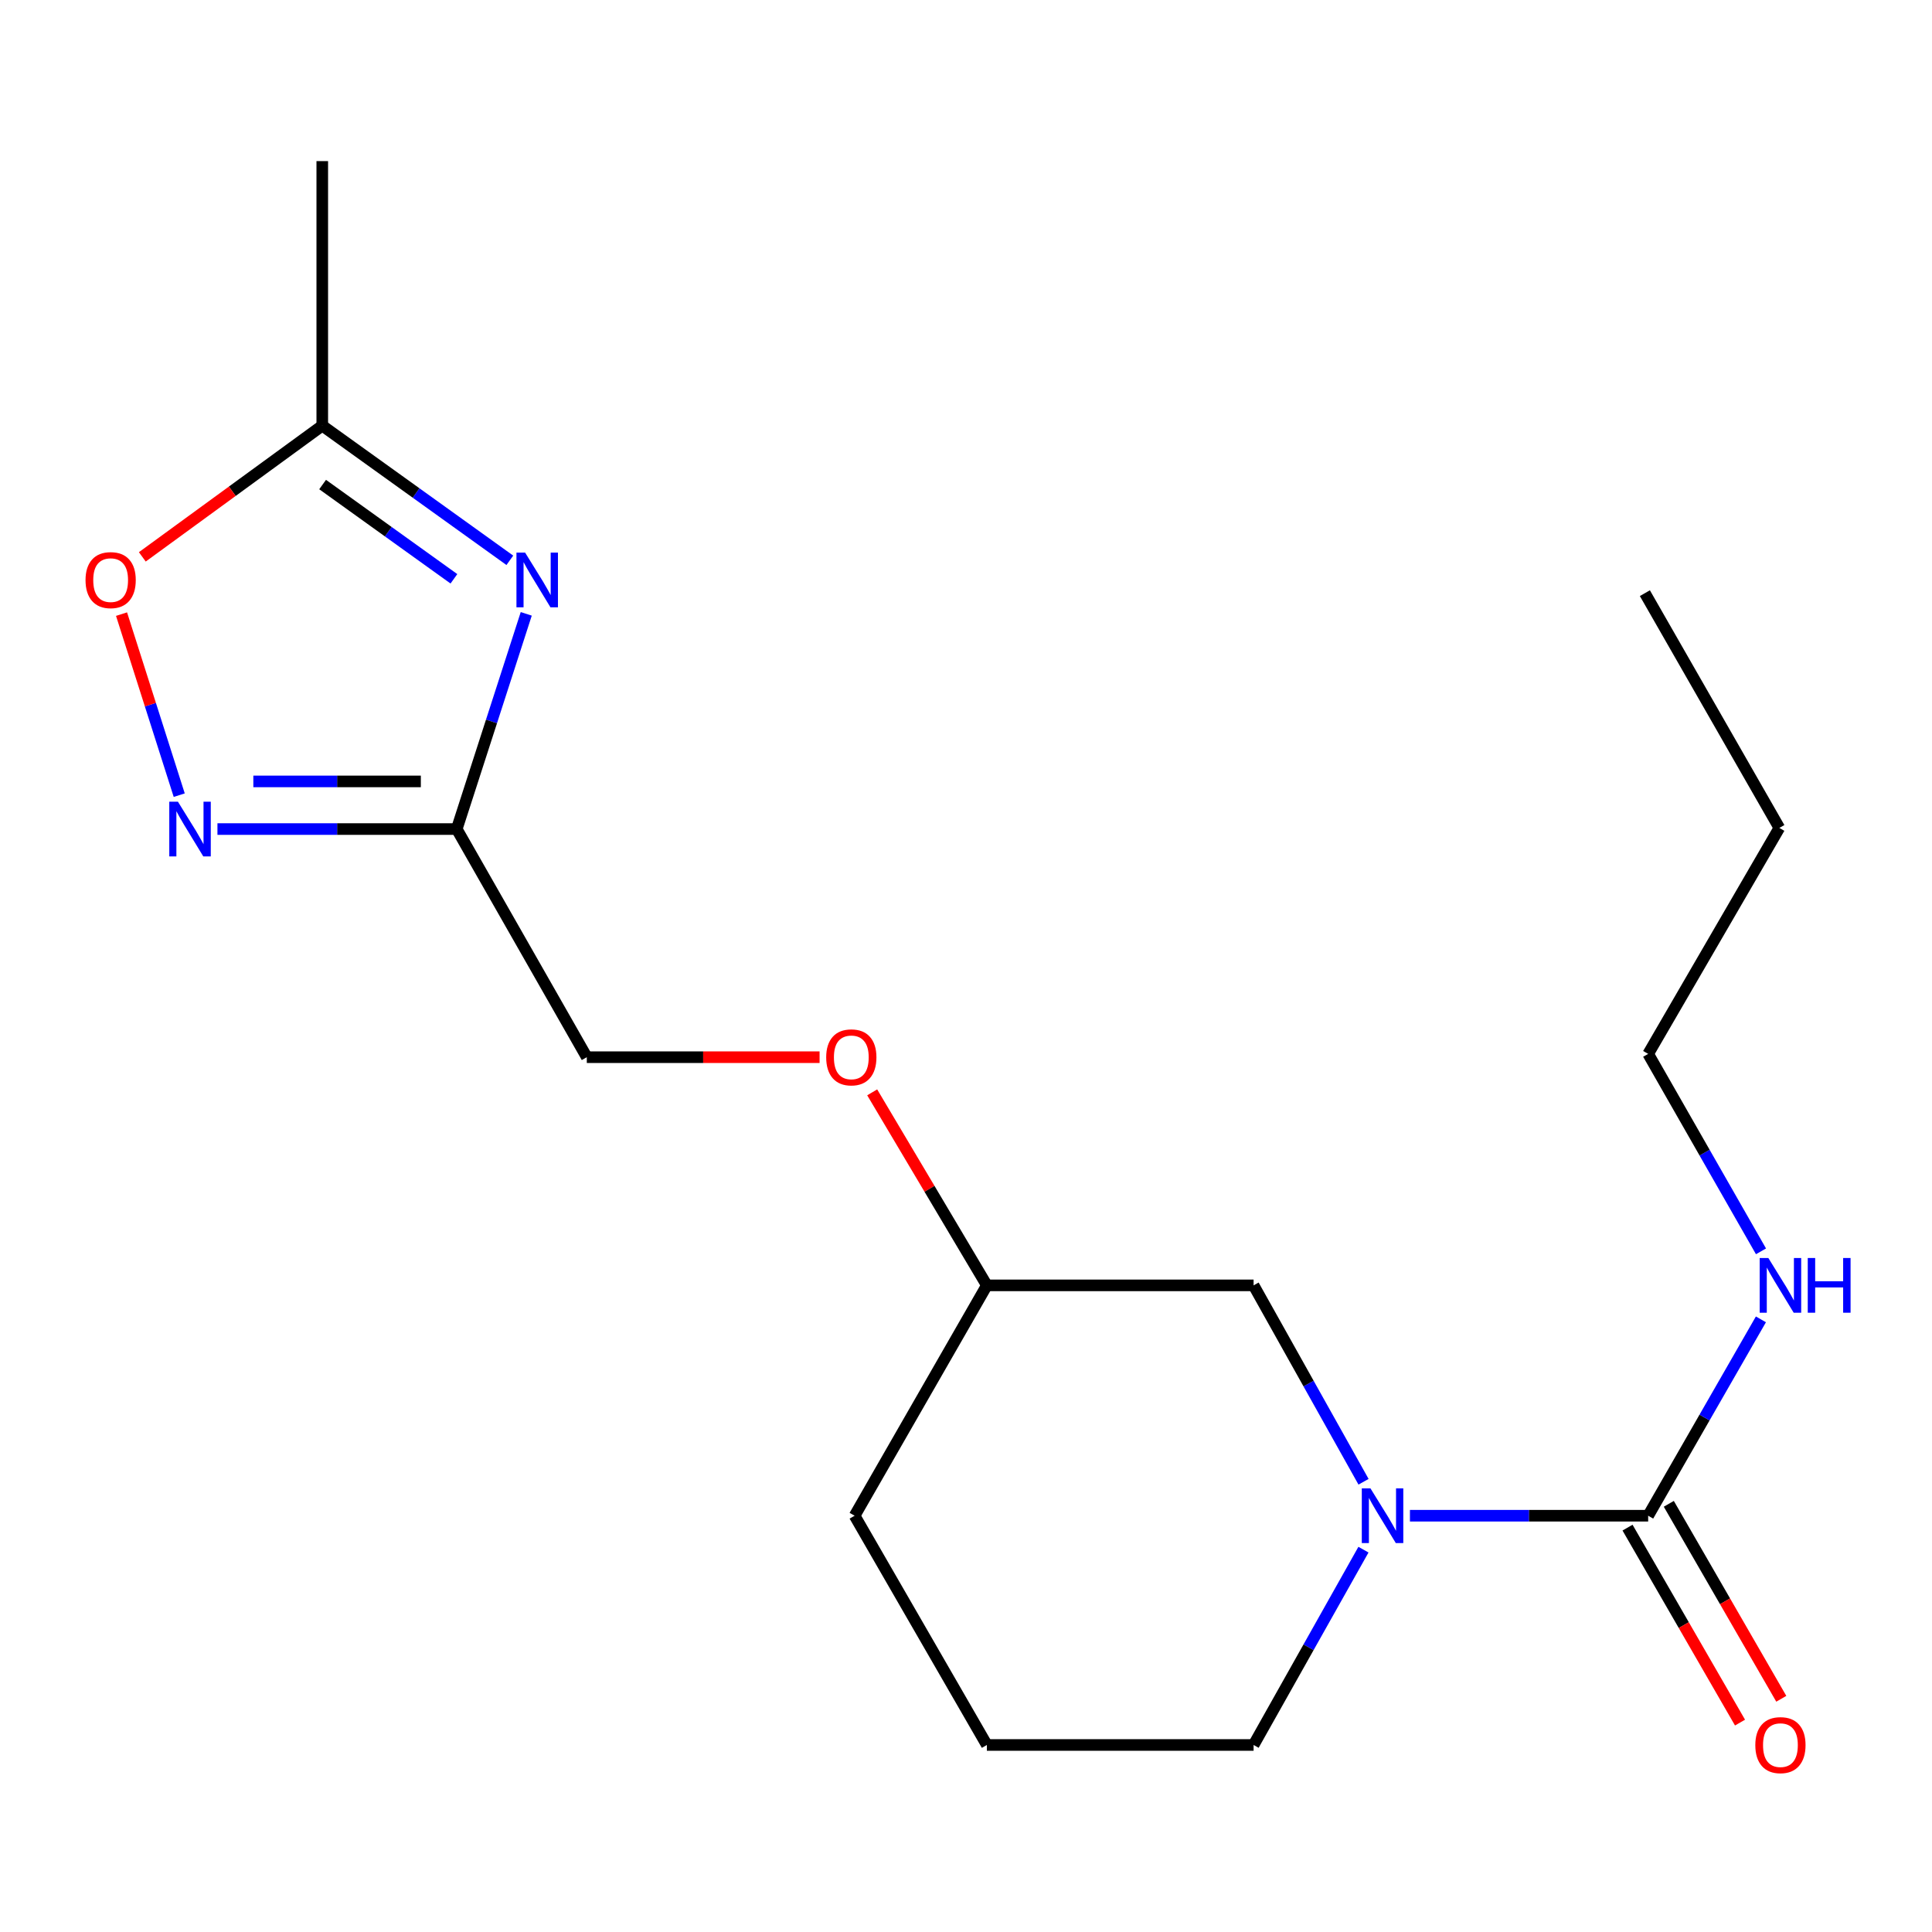 <?xml version='1.0' encoding='iso-8859-1'?>
<svg version='1.1' baseProfile='full'
              xmlns='http://www.w3.org/2000/svg'
                      xmlns:rdkit='http://www.rdkit.org/xml'
                      xmlns:xlink='http://www.w3.org/1999/xlink'
                  xml:space='preserve'
width='1000px' height='1000px' viewBox='0 0 1000 1000'>
<!-- END OF HEADER -->
<rect style='opacity:1.0;fill:#FFFFFF;stroke:none' width='1000' height='1000' x='0' y='0'> </rect>
<path class='bond-1' d='M 272.386,317.732 L 254.395,373.425' style='fill:none;fill-rule:evenodd;stroke:#0000FF;stroke-width:6px;stroke-linecap:butt;stroke-linejoin:miter;stroke-opacity:1' />
<path class='bond-1' d='M 254.395,373.425 L 236.404,429.119' style='fill:none;fill-rule:evenodd;stroke:#000000;stroke-width:6px;stroke-linecap:butt;stroke-linejoin:miter;stroke-opacity:1' />
<path class='bond-4' d='M 263.89,290.015 L 215.348,255.163' style='fill:none;fill-rule:evenodd;stroke:#0000FF;stroke-width:6px;stroke-linecap:butt;stroke-linejoin:miter;stroke-opacity:1' />
<path class='bond-4' d='M 215.348,255.163 L 166.806,220.311' style='fill:none;fill-rule:evenodd;stroke:#000000;stroke-width:6px;stroke-linecap:butt;stroke-linejoin:miter;stroke-opacity:1' />
<path class='bond-4' d='M 234.945,299.591 L 200.965,275.195' style='fill:none;fill-rule:evenodd;stroke:#0000FF;stroke-width:6px;stroke-linecap:butt;stroke-linejoin:miter;stroke-opacity:1' />
<path class='bond-4' d='M 200.965,275.195 L 166.986,250.798' style='fill:none;fill-rule:evenodd;stroke:#000000;stroke-width:6px;stroke-linecap:butt;stroke-linejoin:miter;stroke-opacity:1' />
<path class='bond-0' d='M 705.765,766.959 L 677.31,716.13' style='fill:none;fill-rule:evenodd;stroke:#0000FF;stroke-width:6px;stroke-linecap:butt;stroke-linejoin:miter;stroke-opacity:1' />
<path class='bond-0' d='M 677.31,716.13 L 648.856,665.301' style='fill:none;fill-rule:evenodd;stroke:#000000;stroke-width:6px;stroke-linecap:butt;stroke-linejoin:miter;stroke-opacity:1' />
<path class='bond-2' d='M 729.781,784.535 L 791.435,784.535' style='fill:none;fill-rule:evenodd;stroke:#0000FF;stroke-width:6px;stroke-linecap:butt;stroke-linejoin:miter;stroke-opacity:1' />
<path class='bond-2' d='M 791.435,784.535 L 853.088,784.535' style='fill:none;fill-rule:evenodd;stroke:#000000;stroke-width:6px;stroke-linecap:butt;stroke-linejoin:miter;stroke-opacity:1' />
<path class='bond-20' d='M 705.724,802.099 L 677.29,852.647' style='fill:none;fill-rule:evenodd;stroke:#0000FF;stroke-width:6px;stroke-linecap:butt;stroke-linejoin:miter;stroke-opacity:1' />
<path class='bond-20' d='M 677.29,852.647 L 648.856,903.195' style='fill:none;fill-rule:evenodd;stroke:#000000;stroke-width:6px;stroke-linecap:butt;stroke-linejoin:miter;stroke-opacity:1' />
<path class='bond-3' d='M 236.404,429.119 L 174.477,429.119' style='fill:none;fill-rule:evenodd;stroke:#000000;stroke-width:6px;stroke-linecap:butt;stroke-linejoin:miter;stroke-opacity:1' />
<path class='bond-3' d='M 174.477,429.119 L 112.55,429.119' style='fill:none;fill-rule:evenodd;stroke:#0000FF;stroke-width:6px;stroke-linecap:butt;stroke-linejoin:miter;stroke-opacity:1' />
<path class='bond-3' d='M 217.826,404.458 L 174.477,404.458' style='fill:none;fill-rule:evenodd;stroke:#000000;stroke-width:6px;stroke-linecap:butt;stroke-linejoin:miter;stroke-opacity:1' />
<path class='bond-3' d='M 174.477,404.458 L 131.128,404.458' style='fill:none;fill-rule:evenodd;stroke:#0000FF;stroke-width:6px;stroke-linecap:butt;stroke-linejoin:miter;stroke-opacity:1' />
<path class='bond-9' d='M 236.404,429.119 L 303.728,547.203' style='fill:none;fill-rule:evenodd;stroke:#000000;stroke-width:6px;stroke-linecap:butt;stroke-linejoin:miter;stroke-opacity:1' />
<path class='bond-7' d='M 842.408,790.697 L 871.519,841.155' style='fill:none;fill-rule:evenodd;stroke:#000000;stroke-width:6px;stroke-linecap:butt;stroke-linejoin:miter;stroke-opacity:1' />
<path class='bond-7' d='M 871.519,841.155 L 900.631,891.612' style='fill:none;fill-rule:evenodd;stroke:#FF0000;stroke-width:6px;stroke-linecap:butt;stroke-linejoin:miter;stroke-opacity:1' />
<path class='bond-7' d='M 863.768,778.373 L 892.88,828.831' style='fill:none;fill-rule:evenodd;stroke:#000000;stroke-width:6px;stroke-linecap:butt;stroke-linejoin:miter;stroke-opacity:1' />
<path class='bond-7' d='M 892.88,828.831 L 921.992,879.288' style='fill:none;fill-rule:evenodd;stroke:#FF0000;stroke-width:6px;stroke-linecap:butt;stroke-linejoin:miter;stroke-opacity:1' />
<path class='bond-8' d='M 853.088,784.535 L 882.267,733.717' style='fill:none;fill-rule:evenodd;stroke:#000000;stroke-width:6px;stroke-linecap:butt;stroke-linejoin:miter;stroke-opacity:1' />
<path class='bond-8' d='M 882.267,733.717 L 911.445,682.898' style='fill:none;fill-rule:evenodd;stroke:#0000FF;stroke-width:6px;stroke-linecap:butt;stroke-linejoin:miter;stroke-opacity:1' />
<path class='bond-19' d='M 92.769,411.576 L 77.837,364.721' style='fill:none;fill-rule:evenodd;stroke:#0000FF;stroke-width:6px;stroke-linecap:butt;stroke-linejoin:miter;stroke-opacity:1' />
<path class='bond-19' d='M 77.837,364.721 L 62.906,317.867' style='fill:none;fill-rule:evenodd;stroke:#FF0000;stroke-width:6px;stroke-linecap:butt;stroke-linejoin:miter;stroke-opacity:1' />
<path class='bond-5' d='M 166.806,220.311 L 120.233,254.272' style='fill:none;fill-rule:evenodd;stroke:#000000;stroke-width:6px;stroke-linecap:butt;stroke-linejoin:miter;stroke-opacity:1' />
<path class='bond-5' d='M 120.233,254.272 L 73.66,288.233' style='fill:none;fill-rule:evenodd;stroke:#FF0000;stroke-width:6px;stroke-linecap:butt;stroke-linejoin:miter;stroke-opacity:1' />
<path class='bond-13' d='M 166.806,220.311 L 166.806,83.389' style='fill:none;fill-rule:evenodd;stroke:#000000;stroke-width:6px;stroke-linecap:butt;stroke-linejoin:miter;stroke-opacity:1' />
<path class='bond-6' d='M 648.856,665.301 L 510.797,665.301' style='fill:none;fill-rule:evenodd;stroke:#000000;stroke-width:6px;stroke-linecap:butt;stroke-linejoin:miter;stroke-opacity:1' />
<path class='bond-15' d='M 911.487,647.691 L 882.287,596.591' style='fill:none;fill-rule:evenodd;stroke:#0000FF;stroke-width:6px;stroke-linecap:butt;stroke-linejoin:miter;stroke-opacity:1' />
<path class='bond-15' d='M 882.287,596.591 L 853.088,545.49' style='fill:none;fill-rule:evenodd;stroke:#000000;stroke-width:6px;stroke-linecap:butt;stroke-linejoin:miter;stroke-opacity:1' />
<path class='bond-10' d='M 303.728,547.203 L 363.971,547.203' style='fill:none;fill-rule:evenodd;stroke:#000000;stroke-width:6px;stroke-linecap:butt;stroke-linejoin:miter;stroke-opacity:1' />
<path class='bond-10' d='M 363.971,547.203 L 424.214,547.203' style='fill:none;fill-rule:evenodd;stroke:#FF0000;stroke-width:6px;stroke-linecap:butt;stroke-linejoin:miter;stroke-opacity:1' />
<path class='bond-12' d='M 451.446,565.397 L 481.121,615.349' style='fill:none;fill-rule:evenodd;stroke:#FF0000;stroke-width:6px;stroke-linecap:butt;stroke-linejoin:miter;stroke-opacity:1' />
<path class='bond-12' d='M 481.121,615.349 L 510.797,665.301' style='fill:none;fill-rule:evenodd;stroke:#000000;stroke-width:6px;stroke-linecap:butt;stroke-linejoin:miter;stroke-opacity:1' />
<path class='bond-11' d='M 648.856,903.195 L 510.797,903.195' style='fill:none;fill-rule:evenodd;stroke:#000000;stroke-width:6px;stroke-linecap:butt;stroke-linejoin:miter;stroke-opacity:1' />
<path class='bond-16' d='M 510.797,665.301 L 442.349,784.535' style='fill:none;fill-rule:evenodd;stroke:#000000;stroke-width:6px;stroke-linecap:butt;stroke-linejoin:miter;stroke-opacity:1' />
<path class='bond-14' d='M 510.797,903.195 L 442.349,784.535' style='fill:none;fill-rule:evenodd;stroke:#000000;stroke-width:6px;stroke-linecap:butt;stroke-linejoin:miter;stroke-opacity:1' />
<path class='bond-17' d='M 853.088,545.49 L 920.987,428.53' style='fill:none;fill-rule:evenodd;stroke:#000000;stroke-width:6px;stroke-linecap:butt;stroke-linejoin:miter;stroke-opacity:1' />
<path class='bond-18' d='M 920.987,428.53 L 851.389,307.021' style='fill:none;fill-rule:evenodd;stroke:#000000;stroke-width:6px;stroke-linecap:butt;stroke-linejoin:miter;stroke-opacity:1' />
<path  class='atom-0' d='M 271.794 286.024
L 281.074 301.024
Q 281.994 302.504, 283.474 305.184
Q 284.954 307.864, 285.034 308.024
L 285.034 286.024
L 288.794 286.024
L 288.794 314.344
L 284.914 314.344
L 274.954 297.944
Q 273.794 296.024, 272.554 293.824
Q 271.354 291.624, 270.994 290.944
L 270.994 314.344
L 267.314 314.344
L 267.314 286.024
L 271.794 286.024
' fill='#0000FF'/>
<path  class='atom-1' d='M 709.344 770.375
L 718.624 785.375
Q 719.544 786.855, 721.024 789.535
Q 722.504 792.215, 722.584 792.375
L 722.584 770.375
L 726.344 770.375
L 726.344 798.695
L 722.464 798.695
L 712.504 782.295
Q 711.344 780.375, 710.104 778.175
Q 708.904 775.975, 708.544 775.295
L 708.544 798.695
L 704.864 798.695
L 704.864 770.375
L 709.344 770.375
' fill='#0000FF'/>
<path  class='atom-4' d='M 92.099 414.959
L 101.379 429.959
Q 102.299 431.439, 103.779 434.119
Q 105.259 436.799, 105.339 436.959
L 105.339 414.959
L 109.099 414.959
L 109.099 443.279
L 105.219 443.279
L 95.259 426.879
Q 94.099 424.959, 92.859 422.759
Q 91.659 420.559, 91.299 419.879
L 91.299 443.279
L 87.619 443.279
L 87.619 414.959
L 92.099 414.959
' fill='#0000FF'/>
<path  class='atom-6' d='M 44.271 300.264
Q 44.271 293.464, 47.631 289.664
Q 50.991 285.864, 57.271 285.864
Q 63.551 285.864, 66.911 289.664
Q 70.271 293.464, 70.271 300.264
Q 70.271 307.144, 66.871 311.064
Q 63.471 314.944, 57.271 314.944
Q 51.031 314.944, 47.631 311.064
Q 44.271 307.184, 44.271 300.264
M 57.271 311.744
Q 61.591 311.744, 63.911 308.864
Q 66.271 305.944, 66.271 300.264
Q 66.271 294.704, 63.911 291.904
Q 61.591 289.064, 57.271 289.064
Q 52.951 289.064, 50.591 291.864
Q 48.271 294.664, 48.271 300.264
Q 48.271 305.984, 50.591 308.864
Q 52.951 311.744, 57.271 311.744
' fill='#FF0000'/>
<path  class='atom-8' d='M 908.549 903.275
Q 908.549 896.475, 911.909 892.675
Q 915.269 888.875, 921.549 888.875
Q 927.829 888.875, 931.189 892.675
Q 934.549 896.475, 934.549 903.275
Q 934.549 910.155, 931.149 914.075
Q 927.749 917.955, 921.549 917.955
Q 915.309 917.955, 911.909 914.075
Q 908.549 910.195, 908.549 903.275
M 921.549 914.755
Q 925.869 914.755, 928.189 911.875
Q 930.549 908.955, 930.549 903.275
Q 930.549 897.715, 928.189 894.915
Q 925.869 892.075, 921.549 892.075
Q 917.229 892.075, 914.869 894.875
Q 912.549 897.675, 912.549 903.275
Q 912.549 908.995, 914.869 911.875
Q 917.229 914.755, 921.549 914.755
' fill='#FF0000'/>
<path  class='atom-9' d='M 915.289 651.141
L 924.569 666.141
Q 925.489 667.621, 926.969 670.301
Q 928.449 672.981, 928.529 673.141
L 928.529 651.141
L 932.289 651.141
L 932.289 679.461
L 928.409 679.461
L 918.449 663.061
Q 917.289 661.141, 916.049 658.941
Q 914.849 656.741, 914.489 656.061
L 914.489 679.461
L 910.809 679.461
L 910.809 651.141
L 915.289 651.141
' fill='#0000FF'/>
<path  class='atom-9' d='M 935.689 651.141
L 939.529 651.141
L 939.529 663.181
L 954.009 663.181
L 954.009 651.141
L 957.849 651.141
L 957.849 679.461
L 954.009 679.461
L 954.009 666.381
L 939.529 666.381
L 939.529 679.461
L 935.689 679.461
L 935.689 651.141
' fill='#0000FF'/>
<path  class='atom-11' d='M 427.637 547.283
Q 427.637 540.483, 430.997 536.683
Q 434.357 532.883, 440.637 532.883
Q 446.917 532.883, 450.277 536.683
Q 453.637 540.483, 453.637 547.283
Q 453.637 554.163, 450.237 558.083
Q 446.837 561.963, 440.637 561.963
Q 434.397 561.963, 430.997 558.083
Q 427.637 554.203, 427.637 547.283
M 440.637 558.763
Q 444.957 558.763, 447.277 555.883
Q 449.637 552.963, 449.637 547.283
Q 449.637 541.723, 447.277 538.923
Q 444.957 536.083, 440.637 536.083
Q 436.317 536.083, 433.957 538.883
Q 431.637 541.683, 431.637 547.283
Q 431.637 553.003, 433.957 555.883
Q 436.317 558.763, 440.637 558.763
' fill='#FF0000'/>
</svg>

